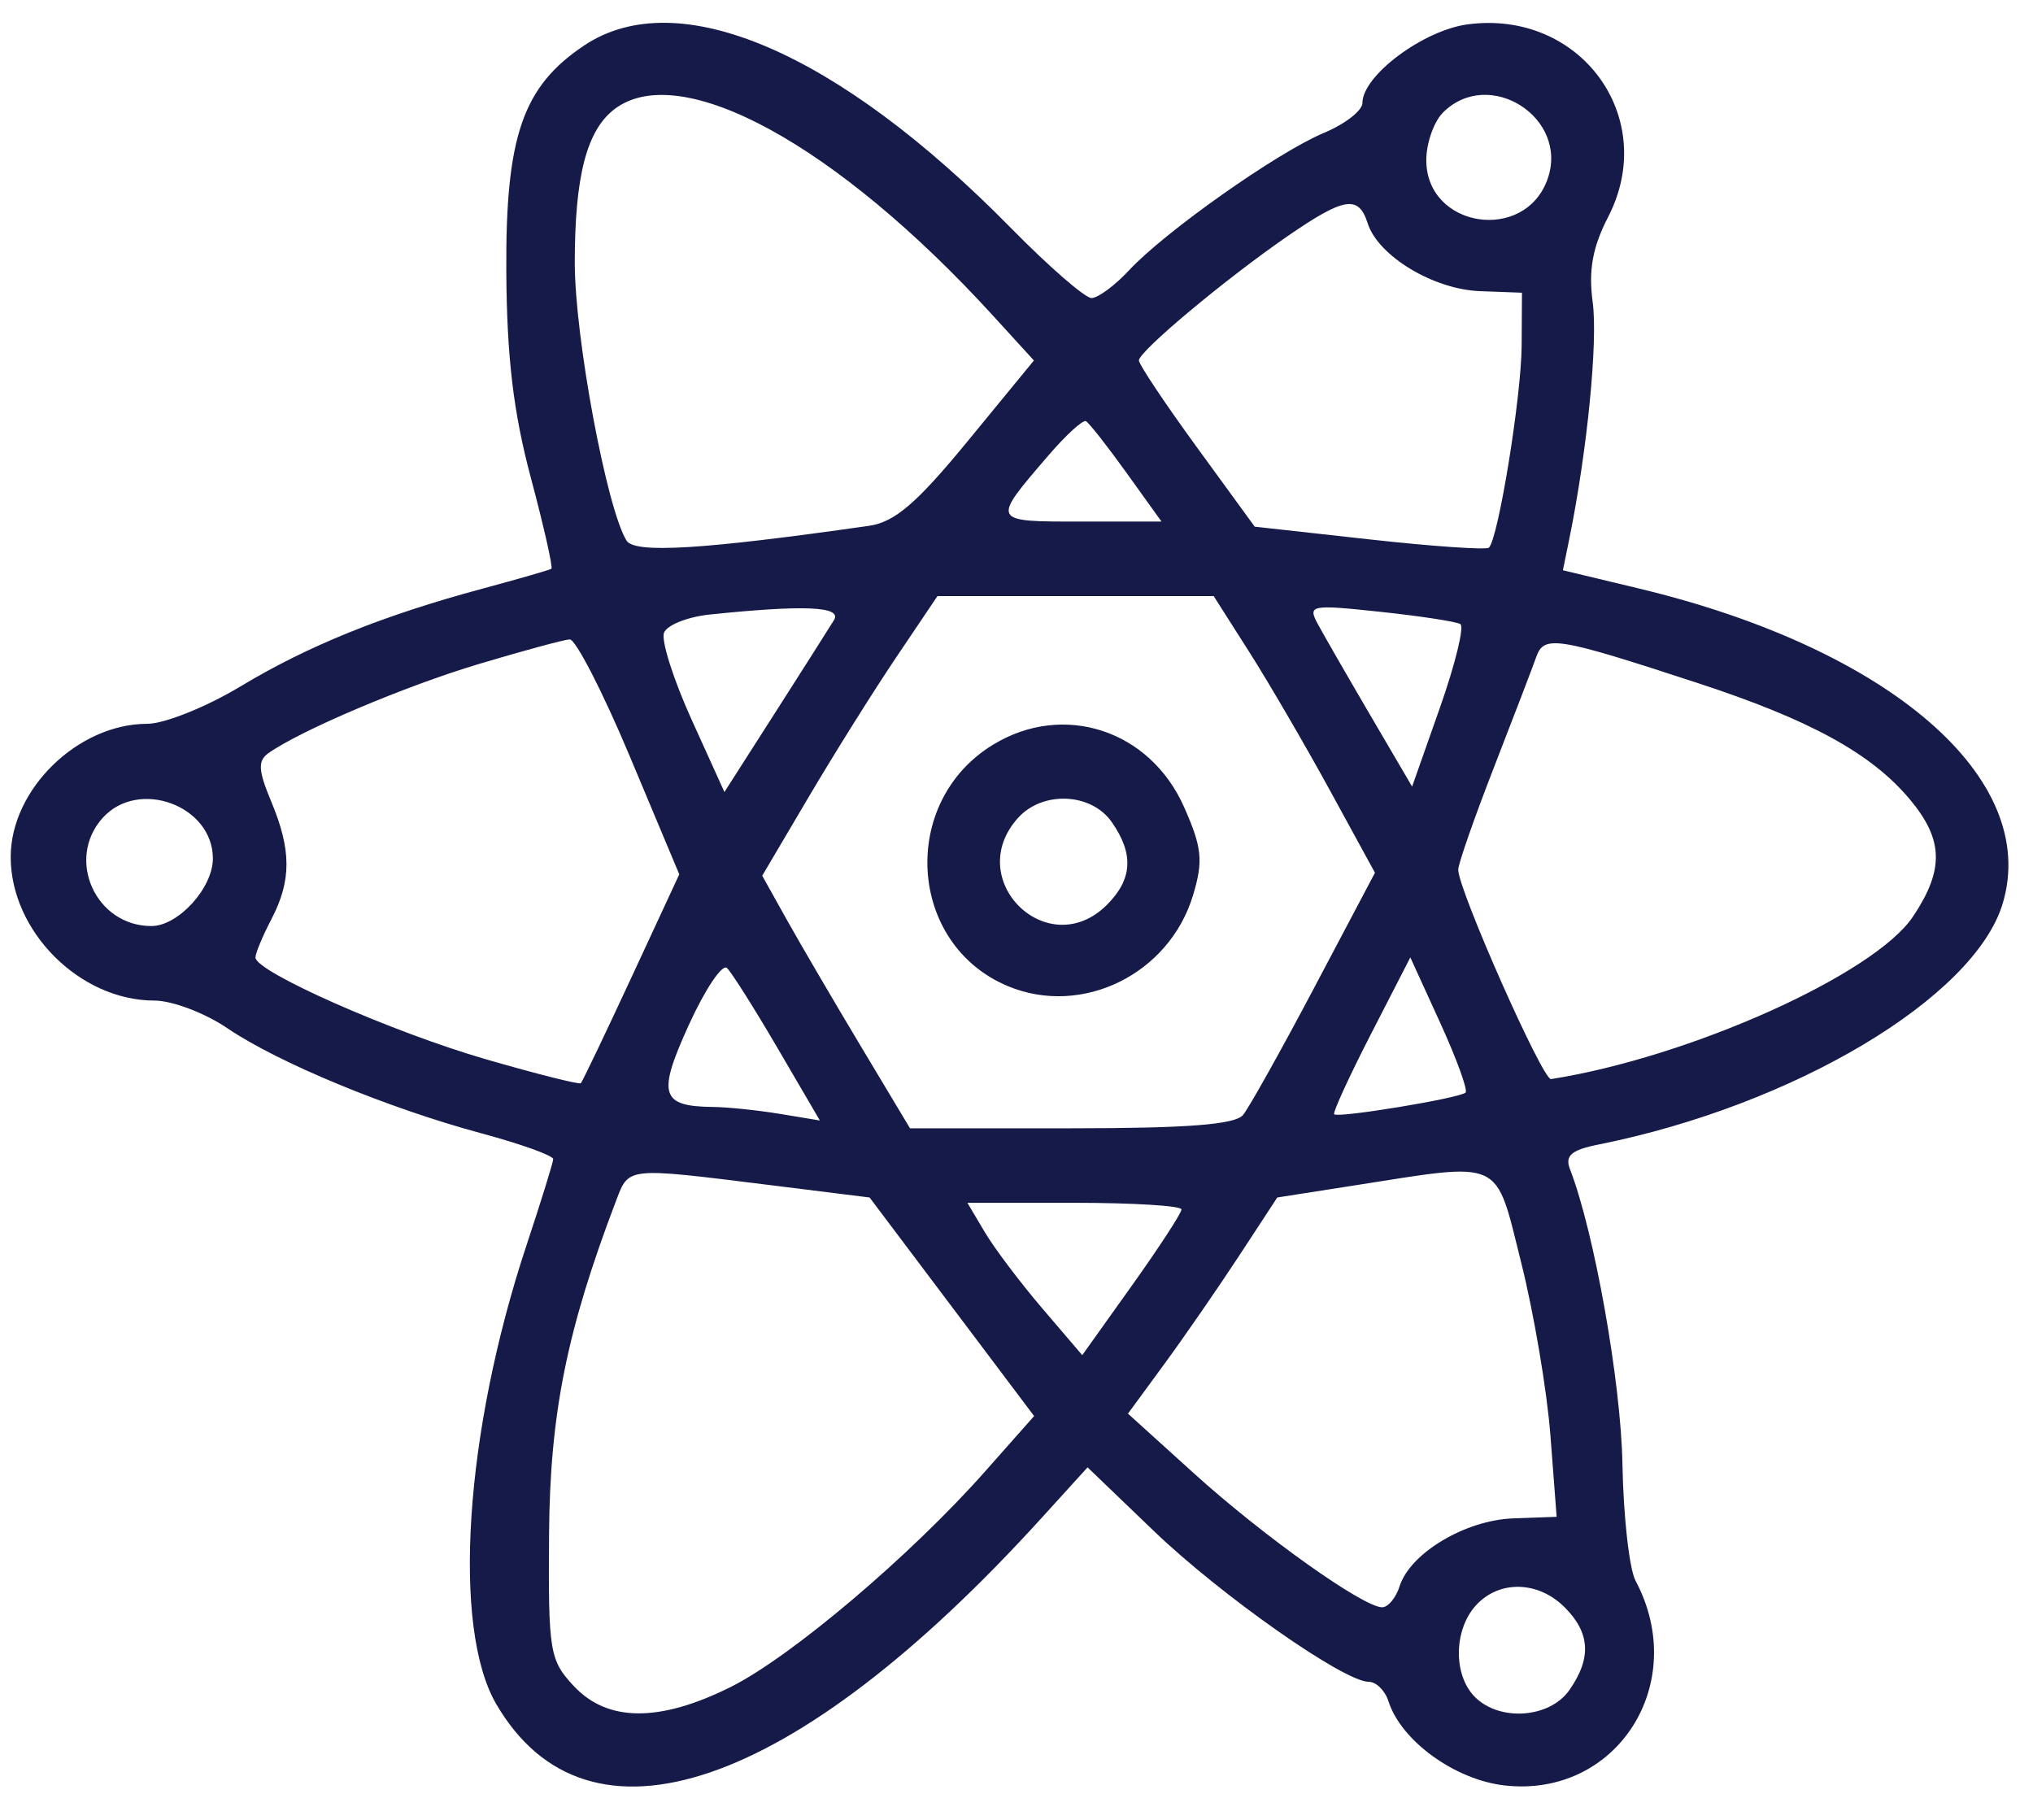 <svg version="1.1" viewBox="0 0 191 171" height="171" width="191" xmlns="http://www.w3.org/2000/svg"><path fill-rule="evenodd" fill="#161a49" stroke="none" d=""></path><path fill-rule="evenodd" fill="#161a49" stroke="none" d="M 54.898 4.263 C 49.109 8.119, 47.490 12.810, 47.567 25.500 C 47.616 33.550, 48.233 38.744, 49.868 44.866 C 51.096 49.467, 51.966 53.323, 51.801 53.435 C 51.635 53.547, 48.734 54.384, 45.352 55.295 C 35.949 57.829, 28.957 60.654, 22.569 64.501 C 19.373 66.425, 15.440 68, 13.829 68 C 7.322 68, 1.010 74.152, 1.005 80.500 C 1 87.499, 7.500 94, 14.502 94 C 16.171 94, 19.250 95.165, 21.345 96.589 C 26.125 99.836, 36.451 104.109, 45.250 106.479 C 48.962 107.479, 51.988 108.568, 51.974 108.898 C 51.960 109.229, 50.829 112.875, 49.461 117 C 43.647 134.532, 42.439 152.931, 46.631 160.107 C 55.238 174.845, 74.563 168.249, 97.838 142.628 L 102.177 137.853 108.393 143.822 C 114.711 149.889, 126.264 158, 128.588 158 C 129.290 158, 130.126 158.821, 130.444 159.824 C 131.623 163.539, 136.686 167.210, 141.358 167.737 C 151.905 168.926, 158.797 158.147, 153.658 148.500 C 153.072 147.400, 152.517 142.450, 152.426 137.500 C 152.283 129.799, 149.771 115.696, 147.501 109.845 C 147.006 108.569, 147.620 108.037, 150.179 107.525 C 168.525 103.852, 185.504 93.725, 188.156 84.875 C 191.668 73.151, 177.587 60.954, 154.006 55.295 L 146.835 53.574 147.453 50.537 C 149.124 42.313, 150.132 32.075, 149.633 28.387 C 149.227 25.391, 149.620 23.219, 151.082 20.387 C 155.907 11.039, 148.481 0.867, 137.870 2.291 C 133.696 2.851, 128 7.111, 128 9.674 C 128 10.388, 126.369 11.655, 124.376 12.487 C 120.023 14.306, 109.449 21.762, 106.076 25.392 C 104.742 26.826, 103.154 28, 102.547 28 C 101.939 28, 98.530 25.036, 94.971 21.414 C 78.678 4.833, 63.680 -1.586, 54.898 4.263 M 57.736 10.250 C 55.118 12.238, 54 16.561, 54 24.691 C 54 31.689, 57.003 47.805, 58.864 50.790 C 59.630 52.020, 66.020 51.631, 81.625 49.402 C 84.060 49.055, 86.119 47.289, 90.943 41.411 L 97.136 33.866 93.318 29.683 C 78.622 13.582, 63.921 5.553, 57.736 10.250 M 135.571 10.571 C 134.707 11.436, 134 13.450, 134 15.048 C 134 21.420, 143.273 22.853, 145.398 16.810 C 147.424 11.048, 139.883 6.260, 135.571 10.571 M 121 22.164 C 115.126 26.211, 107 33.002, 107 33.863 C 107 34.236, 109.448 37.901, 112.440 42.010 L 117.881 49.479 128.672 50.675 C 134.607 51.332, 139.653 51.680, 139.886 51.447 C 140.774 50.559, 142.928 37.275, 142.958 32.500 L 142.989 27.500 139.043 27.353 C 134.669 27.190, 129.466 24.045, 128.492 20.974 C 127.644 18.304, 126.290 18.519, 121 22.164 M 98.500 42.786 C 93.112 49.051, 93.087 49, 101.512 49 L 109.124 49 105.834 44.418 C 104.024 41.897, 102.308 39.715, 102.021 39.567 C 101.735 39.419, 100.150 40.868, 98.500 42.786 M 84.201 61.750 C 82.071 64.912, 78.367 70.823, 75.970 74.885 L 71.611 82.271 73.908 86.385 C 75.171 88.648, 78.295 93.987, 80.850 98.250 L 85.495 106 100.625 106 C 111.515 106, 116.043 105.650, 116.782 104.750 C 117.347 104.063, 120.367 98.661, 123.493 92.746 L 129.177 81.993 124.942 74.246 C 122.612 69.986, 119.203 64.138, 117.366 61.250 L 114.025 56 101.050 56 L 88.075 56 84.201 61.750 M 66.694 57.732 C 64.601 57.949, 62.660 58.722, 62.382 59.448 C 62.103 60.174, 63.267 63.837, 64.967 67.588 L 68.060 74.408 72.826 66.954 C 75.447 62.854, 77.935 58.938, 78.355 58.250 C 79.137 56.969, 75.558 56.810, 66.694 57.732 M 123.806 58.622 C 124.364 59.655, 126.585 63.515, 128.743 67.199 L 132.667 73.898 135.283 66.477 C 136.722 62.395, 137.584 58.864, 137.199 58.630 C 136.815 58.395, 133.416 57.875, 129.647 57.474 C 123.141 56.782, 122.845 56.840, 123.806 58.622 M 45 62.377 C 38.095 64.440, 28.290 68.592, 25.227 70.750 C 24.207 71.468, 24.257 72.370, 25.477 75.291 C 27.389 79.867, 27.393 82.722, 25.494 86.364 C 24.672 87.940, 24 89.556, 24 89.955 C 24 91.291, 36.838 96.962, 45.625 99.508 C 50.401 100.892, 54.427 101.907, 54.571 101.762 C 54.715 101.618, 56.855 97.144, 59.326 91.821 L 63.818 82.141 59.175 71.071 C 56.621 64.982, 54.074 60.031, 53.516 60.068 C 52.957 60.105, 49.125 61.144, 45 62.377 M 144.328 61.725 C 143.983 62.701, 142.193 67.373, 140.350 72.108 C 138.508 76.842, 137 81.161, 137 81.706 C 137 83.586, 144.940 101.500, 145.719 101.377 C 158.757 99.326, 176.103 91.536, 179.731 86.102 C 182.682 81.683, 182.596 78.862, 179.395 75.057 C 175.783 70.764, 170.039 67.621, 159.500 64.170 C 146.219 59.822, 145.067 59.636, 144.328 61.725 M 93.299 69.960 C 84.463 75.347, 85.280 88.712, 94.684 92.641 C 101.662 95.557, 109.864 91.522, 112.095 84.077 C 113.056 80.869, 112.929 79.627, 111.248 75.828 C 108.041 68.578, 99.920 65.922, 93.299 69.960 M 9.655 76.829 C 6.148 80.704, 8.975 87, 14.223 87 C 16.744 87, 20 83.425, 20 80.655 C 20 75.686, 13.024 73.106, 9.655 76.829 M 95.655 76.829 C 90.393 82.643, 98.459 90.541, 104 85 C 106.403 82.597, 106.538 80.214, 104.443 77.223 C 102.521 74.478, 97.967 74.274, 95.655 76.829 M 64.724 96.269 C 61.730 102.828, 62.059 103.944, 67 103.996 C 68.375 104.010, 71.193 104.302, 73.263 104.644 L 77.026 105.266 73.061 98.481 C 70.880 94.749, 68.737 91.357, 68.298 90.942 C 67.859 90.528, 66.251 92.925, 64.724 96.269 M 128.786 97.176 C 126.744 101.153, 125.197 104.530, 125.348 104.681 C 125.723 105.056, 137.167 103.166, 137.690 102.643 C 137.920 102.413, 136.846 99.462, 135.304 96.086 L 132.500 89.946 128.786 97.176 M 57.902 112.750 C 53.250 124.946, 51.666 132.822, 51.584 144.165 C 51.505 155.191, 51.633 155.972, 53.924 158.415 C 57.091 161.791, 61.971 161.815, 68.647 158.488 C 74.305 155.669, 85.532 146.159, 92.521 138.267 L 97.155 133.033 89.427 122.767 L 81.698 112.500 72.099 111.305 C 58.862 109.658, 59.090 109.635, 57.902 112.750 M 127.250 111.367 L 120.001 112.500 116.398 118 C 114.416 121.025, 111.259 125.594, 109.383 128.153 L 105.972 132.807 112.222 138.463 C 118.701 144.326, 128.086 151, 129.852 151 C 130.409 151, 131.147 150.112, 131.492 149.026 C 132.482 145.907, 137.667 142.810, 142.172 142.647 L 146.246 142.500 145.664 134.878 C 145.344 130.686, 144.109 123.373, 142.918 118.628 C 140.436 108.731, 141.363 109.161, 127.250 111.367 M 92.517 115.750 C 93.414 117.263, 95.842 120.483, 97.912 122.906 L 101.677 127.312 106.338 120.779 C 108.902 117.186, 111 113.966, 111 113.623 C 111 113.280, 106.475 113, 100.943 113 L 90.887 113 92.517 115.750 M 138.655 150.829 C 136.565 153.139, 136.523 157.380, 138.571 159.429 C 140.904 161.761, 145.595 161.417, 147.443 158.777 C 149.538 155.786, 149.403 153.403, 147 151 C 144.504 148.504, 140.827 148.429, 138.655 150.829"></path></svg>